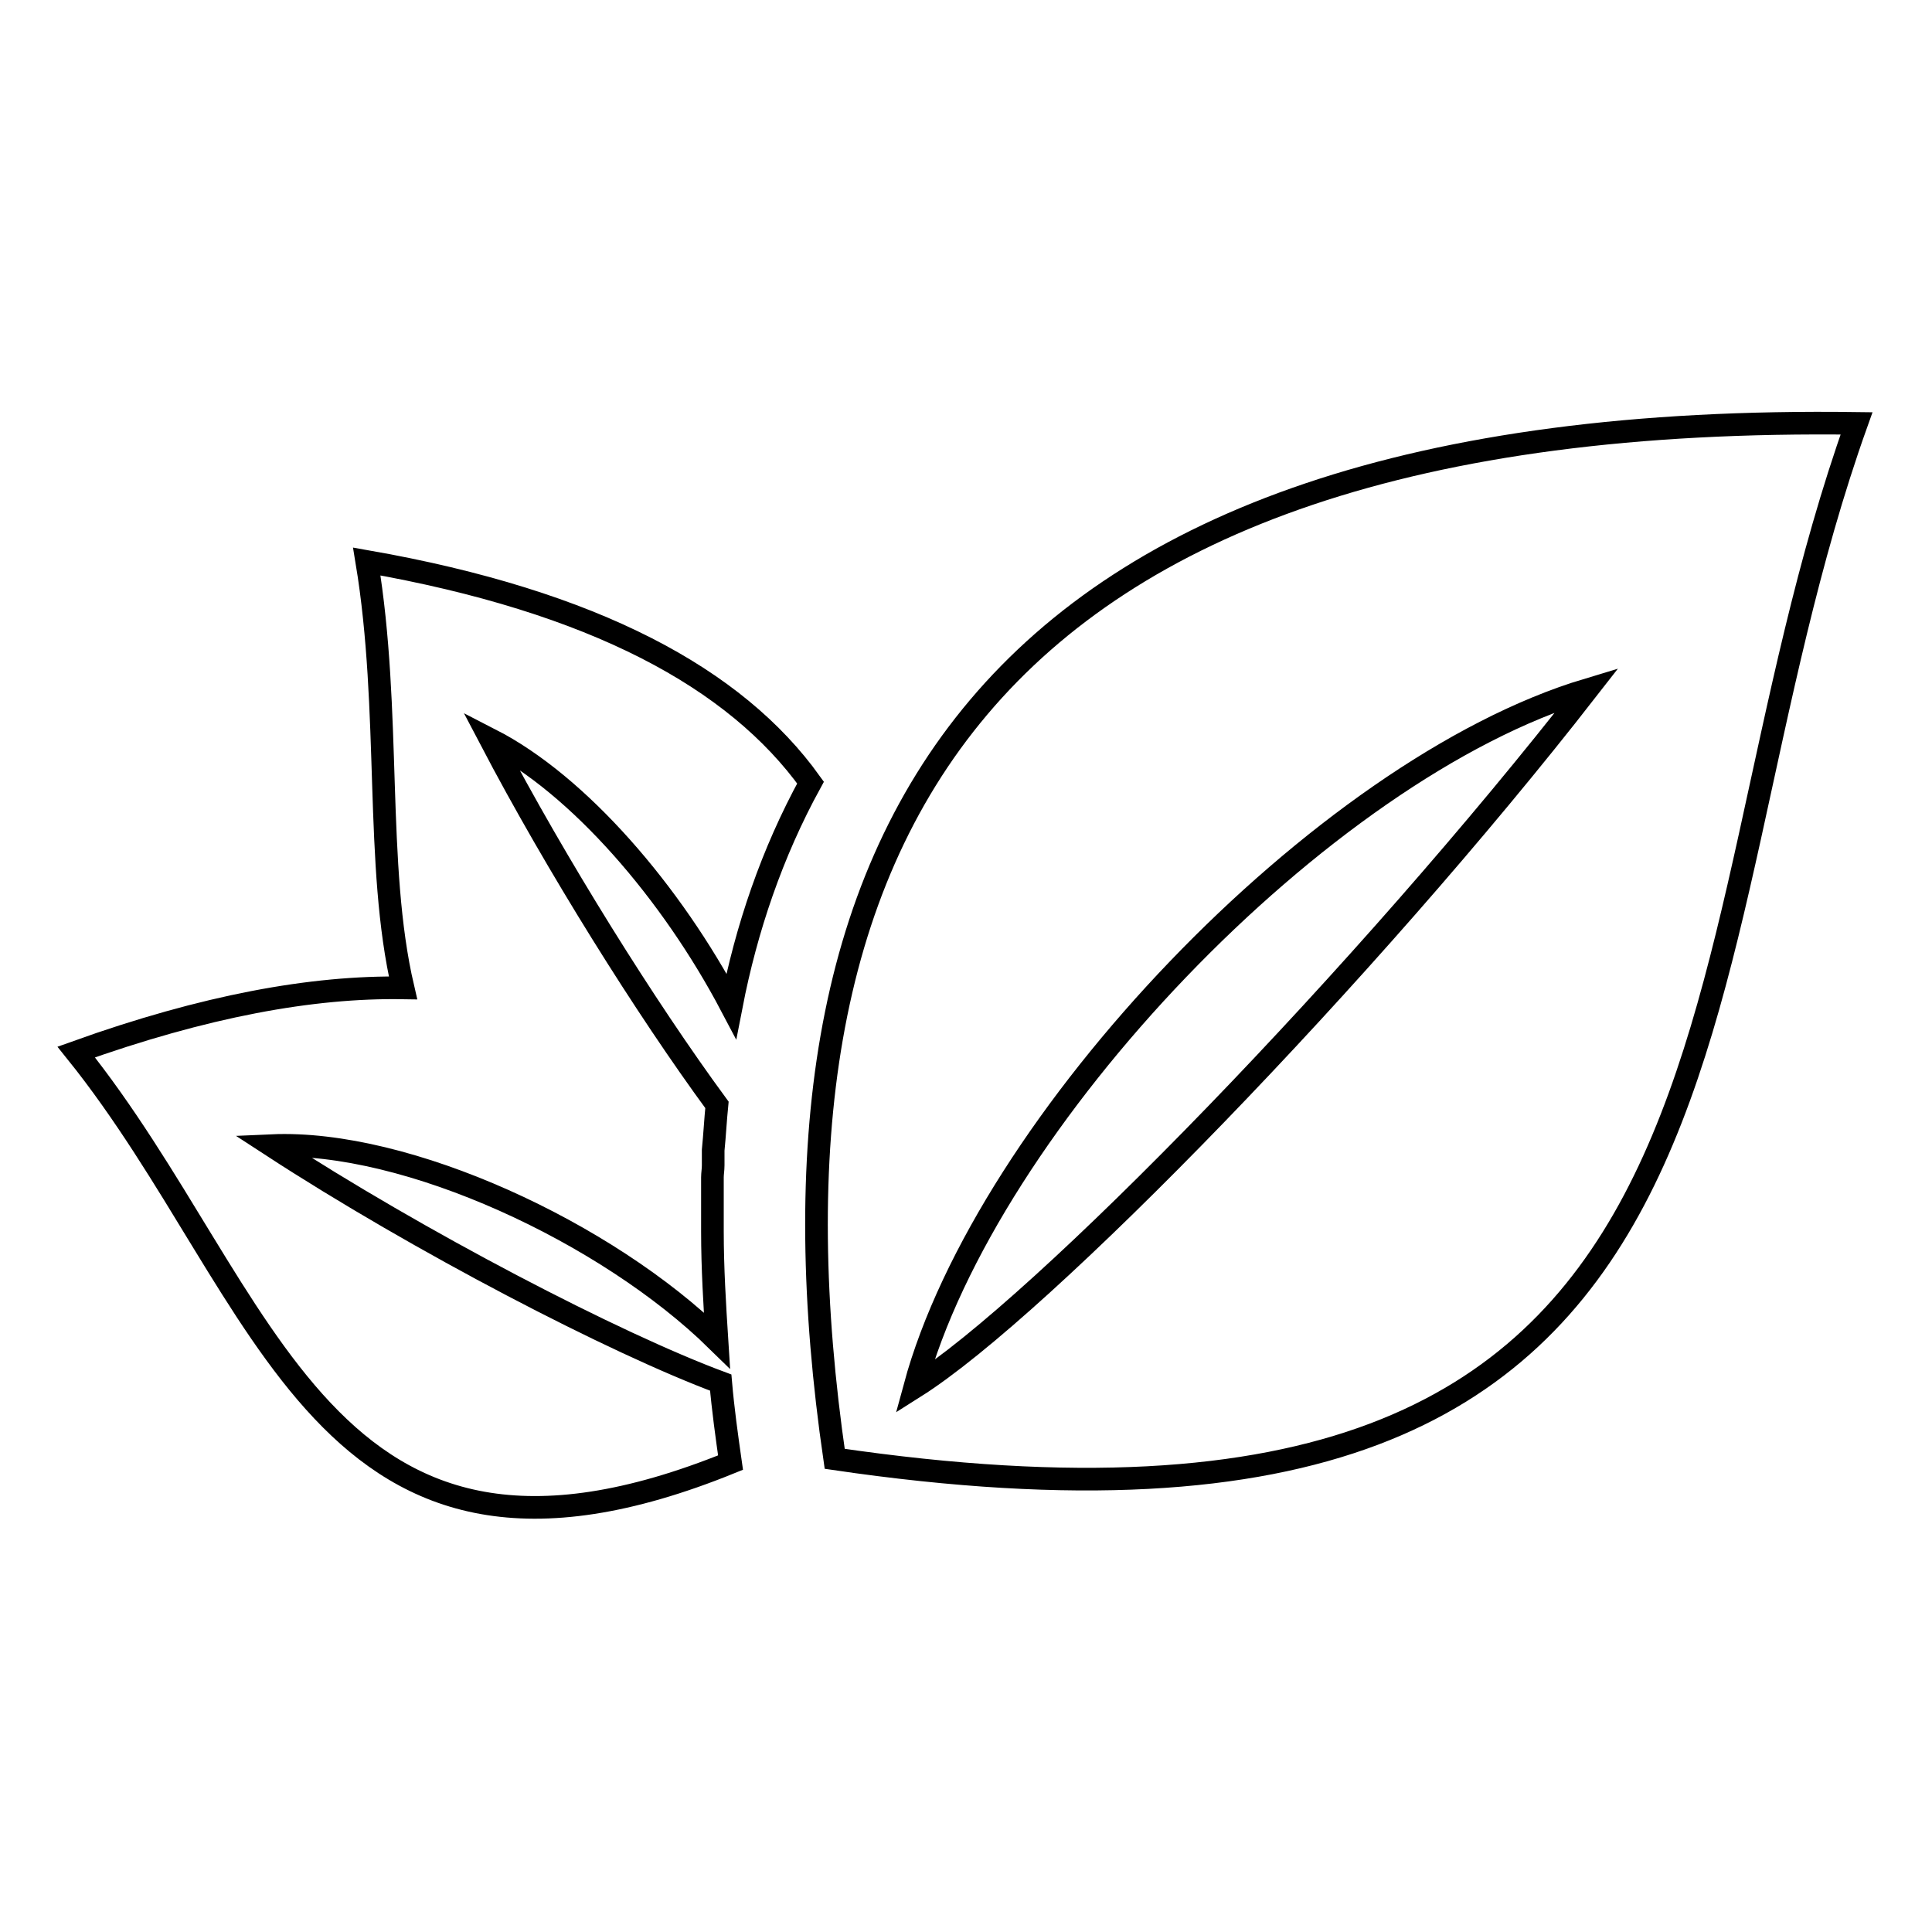 <?xml version="1.0" encoding="utf-8"?>
<!-- Svg Vector Icons : http://www.onlinewebfonts.com/icon -->
<!DOCTYPE svg PUBLIC "-//W3C//DTD SVG 1.1//EN" "http://www.w3.org/Graphics/SVG/1.1/DTD/svg11.dtd">
<svg version="1.1" xmlns="http://www.w3.org/2000/svg" xmlns:xlink="http://www.w3.org/1999/xlink" x="0px" y="0px" viewBox="0 0 256 256" enable-background="new 0 0 256 256" xml:space="preserve">
<g><g><g><path stroke-width="3" fill-opacity="0" stroke="#000000"  d="M107.4,103.7c-5.1,9.3-8.5,19.3-10.5,29.6c-7.9-15-20.2-29.3-31.9-35.3c8.7,16.6,20.6,35.6,30,48.4c-0.2,2-0.3,4-0.5,6v0.1v0.2v0.1v0v0.4v0.1l0,0.3l0,0.3l0,0.5c0,0.6-0.1,1.1-0.1,1.6l0,0.8v0l0,0.8v0.1v0.2v0.1v0.2v0.2v0.1v0.2v0.1v0v0.4v0.1v0.5v0v0.2v0.1l0,0.3v0v0.2v0.1v0.1v0.3v0.5c0,0.5,0,1,0,1.5v0.1c0,4.8,0.3,9.7,0.6,14.4c-14.6-14.3-41.1-26.6-59-25.8c19.5,12.7,45.5,26.2,59.5,31.4c0.3,3.5,0.8,7.1,1.3,10.6c-54.4,22.1-60.9-22.3-86.7-54.4c17-6.1,31.3-8.7,43.3-8.5c-3.8-16.3-1.5-36.6-4.8-56.5C78.8,79.7,97.5,89.9,107.4,103.7z M246,56.1c-26,72.8-7.5,156-135.4,137.2C98.8,112.2,128.2,54.5,246,56.1z M210.3,91.4c-35.2,10.6-79.6,57.3-89.1,92.4C138,173.2,181.1,128.9,210.3,91.4z"/></g><g></g><g></g><g></g><g></g><g></g><g></g><g></g><g></g><g></g><g></g><g></g><g></g><g></g><g></g><g></g></g></g>
</svg>